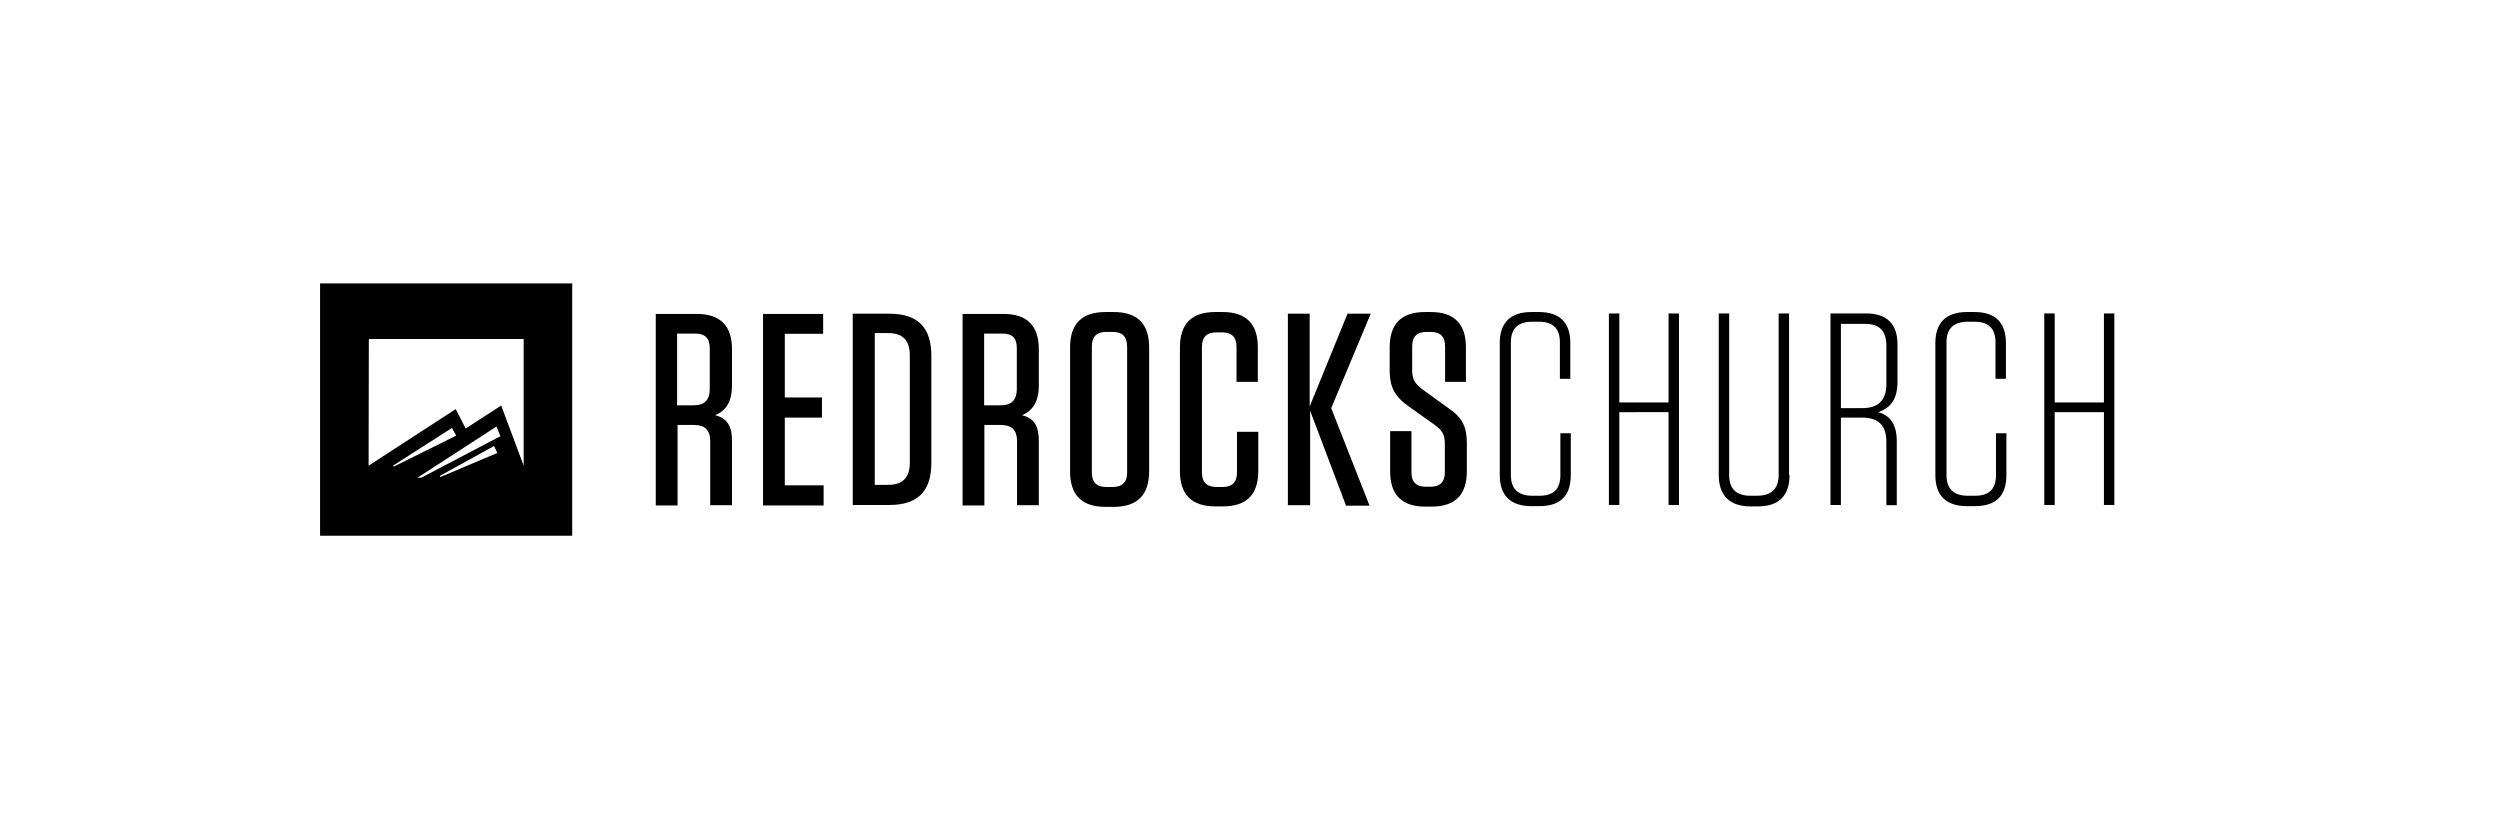 <?xml version="1.0" encoding="utf-8"?>
<!-- Generator: Adobe Illustrator 26.2.1, SVG Export Plug-In . SVG Version: 6.00 Build 0)  -->
<svg version="1.1" id="Layer_1" xmlns="http://www.w3.org/2000/svg" xmlns:xlink="http://www.w3.org/1999/xlink" x="0px" y="0px"
	 viewBox="0 0 1056 346" enable-background="new 0 0 1056 346" xml:space="preserve">
<g>
	<path d="M135.2,226.3h106.5V119.7H135.2L135.2,226.3L135.2,226.3z M166,196.7l24.7-15.8l0.2-0.1l0.1,0.2l1.6,2.8l0.1,0.2l-0.2,0.1
		l-26.2,13L166,196.7z M209.9,191.4l-23.9,10.1l-0.2-0.5l22.7-12.5l0.2-0.1l0.1,0.2l1.2,2.6l0.1,0.2L209.9,191.4z M210.9,184.5
		l-32.8,17.2l0,0l0,0l-1,0.1l-0.9,0.1l0.9-0.6l32.4-21l0.2-0.1l0.1,0.2l0.1,0.2l0,0l0,0l1.4,3.5l0.1,0.2L210.9,184.5z M155.8,143.2
		h65.4v53.5l-9.5-25.4l-15,9.7l-4.2-8.2l-36.8,23.9L155.8,143.2L155.8,143.2z"/>
	<g>
		<path d="M309.2,186.2v27.2H300v-26.9c0-5-2.3-7-7-7h-6.8v34h-9.2v-80.9h17.2c10.1,0,15,5,15,15v15c0,7.3-2.6,10.8-7.1,12.8
			C307,176.6,309.2,179.8,309.2,186.2z M293.7,140.9H286v30.3h7c4.6,0,6.8-2.3,6.8-6.8V147C299.8,142.9,297.8,140.9,293.7,140.9z"/>
		<path d="M347.7,132.5v8.5h-16.2v26.9h15.7v8.5h-15.7v28.6h16.4v8.5h-25.6v-80.9h25.5v0H347.7z"/>
		<path d="M360.2,132.5h15.4c12.1,0,17.8,5.8,17.8,17.8v45.2c0,12.1-5.8,17.8-17.8,17.8h-15.4V132.5z M369.5,204.8h5.6
			c6.3,0,9.2-3.1,9.2-9.4v-45.3c0-6.3-2.9-9.4-9.2-9.4h-5.6V204.8z"/>
		<path d="M438.8,186.2v27.2h-9.2v-26.9c0-5-2.3-7-7-7h-6.8v34h-9.2v-80.9h17.2c10.1,0,15,5,15,15v15c0,7.3-2.6,10.8-7.1,12.8
			C436.7,176.6,438.8,179.8,438.8,186.2z M423.4,140.9h-7.7v30.3h7c4.6,0,6.8-2.3,6.8-6.8V147C429.5,142.9,427.7,140.9,423.4,140.9z
			"/>
		<path d="M470.4,214.1H467c-10.1,0-15-5-15-15v-52.3c0-10.1,5-15,15-15h3.4c10.1,0,15,5,15,15V199
			C485.4,209.1,480.4,214.1,470.4,214.1z M470,140.2h-2.7c-4.1,0-6.1,2-6.1,6.1v53.3c0,4.1,2,6.1,6.1,6.1h2.7c4.1,0,6.1-2,6.1-6.1
			v-53.1C476.1,142.2,474.1,140.2,470,140.2z"/>
		<path d="M531.5,182.2v16.7c0,10.1-5,15-15,15h-3.1c-10.1,0-15-5-15-15v-52.1c0-10.1,5-15,15-15h3.1c9.8,0,14.8,5,14.8,14.8v14.7
			h-9v-14.8c0-4.1-2-6.1-6.1-6.1h-2.4c-4.1,0-6.1,2-6.1,6.1v53.1c0,4.1,2,6.1,6.1,6.1h2.6c4.1,0,6.1-2,6.1-6.1v-17.2h9V182.2z"/>
		<path d="M568.5,213.4l-15.1-39.9v39.9H544v-80.9h9.2v39.2l16-39.2h9.8l-16.7,39.9l16.2,41.2h-10.1v-0.2H568.5z"/>
		<path d="M619.6,187.3V199c0,10.1-5,15-15,15H602c-9.8,0-14.8-5-14.8-14.8v-17.1h9v17.4c0,4.1,2,6.1,6.1,6.1h1.9
			c4.1,0,6.1-2,6.1-6.1v-12.1c0-4.1-1.4-5.8-4.1-7.8l-11.4-8.1c-6-4.3-7.8-8.5-7.8-15v-9.7c0-10.1,5-15,15-15h2.4
			c9.8,0,14.8,5,14.8,14.8v14.7h-8.8v-15c0-4.1-2-6.1-6.1-6.1h-1.7c-4.1,0-6.1,2-6.1,6.1v10.2c0,4.1,1.6,5.8,4.1,7.8l11.2,8.1
			C617.8,176.4,619.6,180.4,619.6,187.3z"/>
		<path d="M663.5,183.2v17.5c0,8.7-4.4,13.1-13.3,13.1h-3.3c-8.8,0-13.4-4.4-13.4-13.1v-55.8c0-8.5,4.4-13.1,13.4-13.1h3.1
			c8.8,0,13.3,4.4,13.3,13.1v15.1h-4.4v-15.4c0-5.8-2.9-8.7-8.8-8.7h-2.9c-6,0-9,2.9-9,8.7v56.1c0,5.8,3.1,8.7,9,8.7h3.1
			c6,0,8.8-2.9,8.8-8.7v-17.7h4.5V183.2z"/>
		<path d="M704.8,170v-37.6h4.4v80.9h-4.4v-39.2H684v39.2h-4.4v-80.9h4.4V170L704.8,170L704.8,170z"/>
		<path d="M755.9,200.6c0,8.7-4.4,13.3-13.4,13.3h-3.1c-8.8,0-13.4-4.6-13.4-13.3v-68.2h4.4v68.2c0,6,3.1,8.8,9,8.8h2.7
			c6.1,0,9.2-2.9,9.2-8.8v-68.2h4.4v68.2H755.9z"/>
		<path d="M801.2,186.5v26.9h-4.4v-26.9c0-6.8-3.4-10.1-10.2-10.1h-9v36.9h-4.4v-80.9h15c8.8,0,13.3,4.4,13.3,13.1v15.8
			c0,7.8-3.3,11.1-8.1,12.8C798.2,175.5,801.2,178.9,801.2,186.5z M787.8,136.8h-10.2v35.6h9c6.8,0,10.2-3.4,10.2-10.1v-16.7
			C796.6,139.6,793.8,136.8,787.8,136.8z"/>
		<path d="M847.5,183.2v17.5c0,8.7-4.4,13.1-13.3,13.1h-3.3c-8.8,0-13.4-4.4-13.4-13.1v-55.8c0-8.5,4.4-13.1,13.4-13.1h3.1
			c8.8,0,13.3,4.4,13.3,13.1v15.1h-4.4v-15.4c0-5.8-2.9-8.7-8.8-8.7h-2.9c-6,0-9,2.9-9,8.7v56.1c0,5.8,3.1,8.7,9,8.7h3.1
			c6,0,8.8-2.9,8.8-8.7v-17.7h4.5V183.2z"/>
		<path d="M888.7,170v-37.6h4.4v80.9h-4.4v-39.2h-20.8v39.2h-4.4v-80.9h4.4V170L888.7,170L888.7,170z"/>
	</g>
</g>
</svg>
